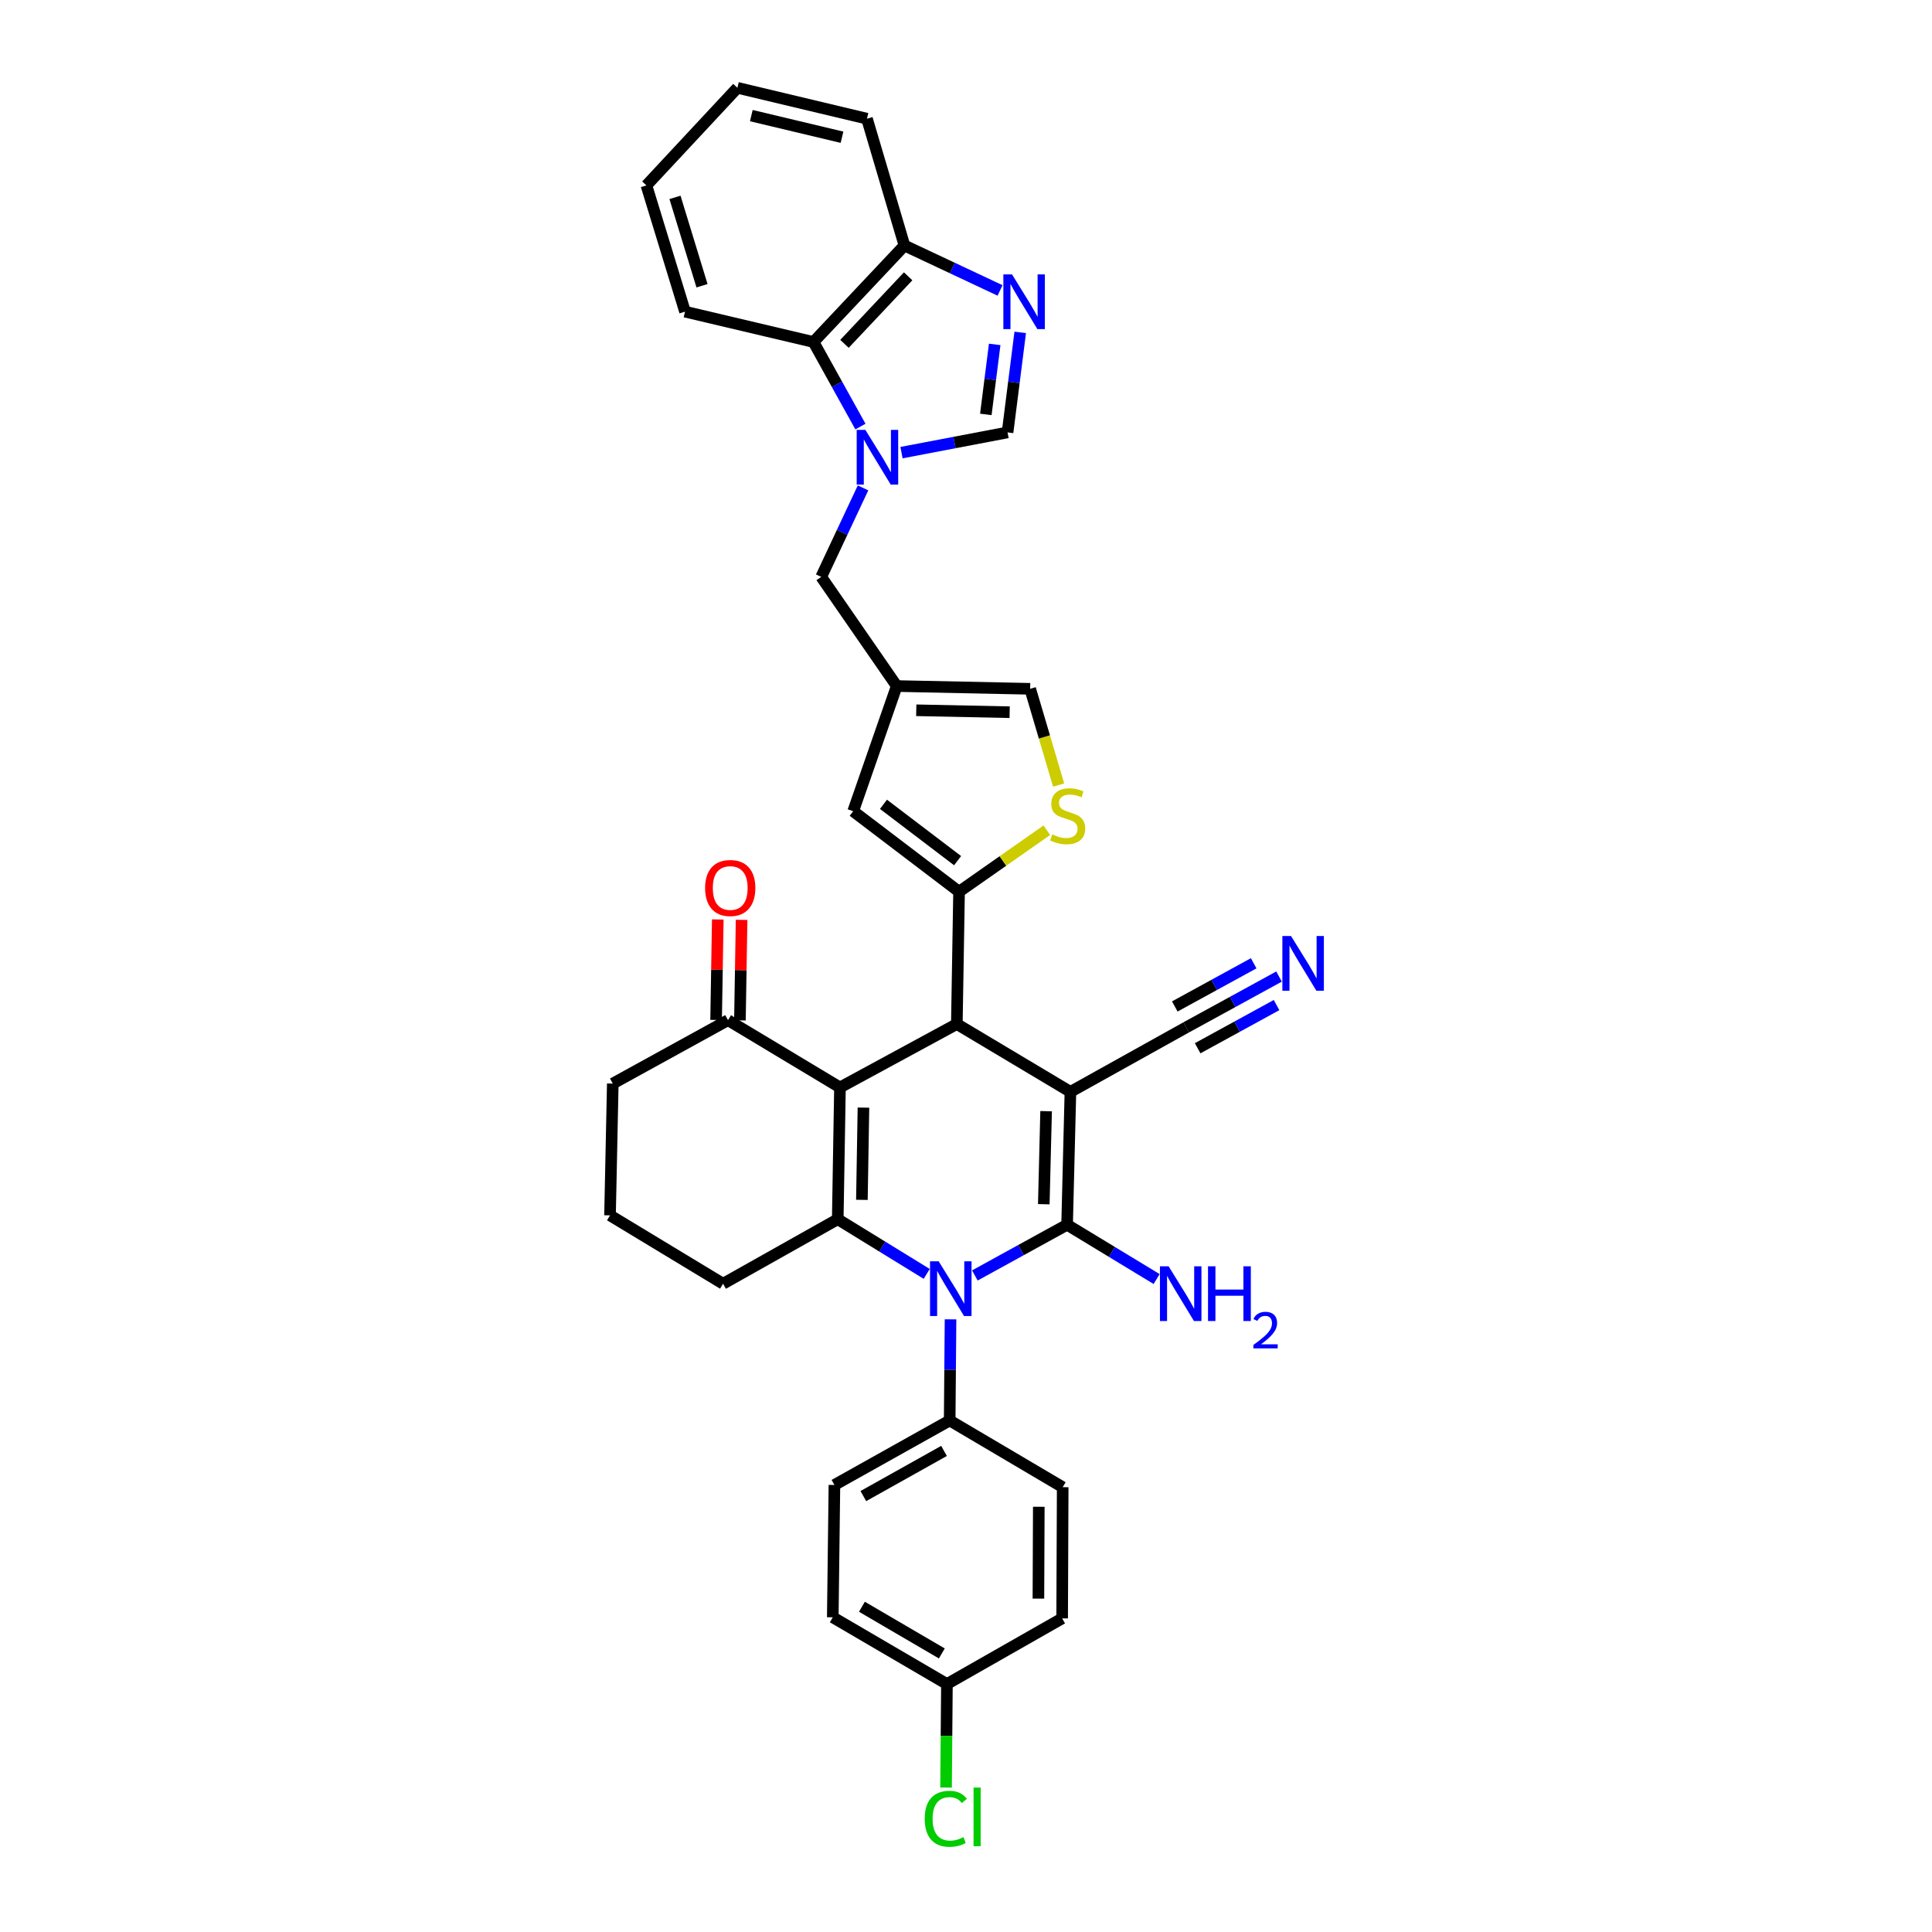<?xml version='1.0' encoding='iso-8859-1'?>
<svg version='1.1' baseProfile='full'
              xmlns='http://www.w3.org/2000/svg'
                      xmlns:rdkit='http://www.rdkit.org/xml'
                      xmlns:xlink='http://www.w3.org/1999/xlink'
                  xml:space='preserve'
width='1000px' height='1000px' viewBox='0 0 1000 1000'>
<!-- END OF HEADER -->
<rect style='opacity:1.0;fill:#FFFFFF;stroke:none' width='1000' height='1000' x='0' y='0'> </rect>
<path class='bond-0' d='M 554.048,565.14 L 552.329,633.924' style='fill:none;fill-rule:evenodd;stroke:#000000;stroke-width:6px;stroke-linecap:butt;stroke-linejoin:miter;stroke-opacity:1' />
<path class='bond-0' d='M 541.466,575.149 L 540.262,623.298' style='fill:none;fill-rule:evenodd;stroke:#000000;stroke-width:6px;stroke-linecap:butt;stroke-linejoin:miter;stroke-opacity:1' />
<path class='bond-3' d='M 554.048,565.14 L 495.256,530.039' style='fill:none;fill-rule:evenodd;stroke:#000000;stroke-width:6px;stroke-linecap:butt;stroke-linejoin:miter;stroke-opacity:1' />
<path class='bond-12' d='M 554.048,565.14 L 613.983,531.758' style='fill:none;fill-rule:evenodd;stroke:#000000;stroke-width:6px;stroke-linecap:butt;stroke-linejoin:miter;stroke-opacity:1' />
<path class='bond-2' d='M 552.329,633.924 L 528.456,647.05' style='fill:none;fill-rule:evenodd;stroke:#000000;stroke-width:6px;stroke-linecap:butt;stroke-linejoin:miter;stroke-opacity:1' />
<path class='bond-2' d='M 528.456,647.05 L 504.584,660.175' style='fill:none;fill-rule:evenodd;stroke:#0000FF;stroke-width:6px;stroke-linecap:butt;stroke-linejoin:miter;stroke-opacity:1' />
<path class='bond-20' d='M 552.329,633.924 L 575.498,647.979' style='fill:none;fill-rule:evenodd;stroke:#000000;stroke-width:6px;stroke-linecap:butt;stroke-linejoin:miter;stroke-opacity:1' />
<path class='bond-20' d='M 575.498,647.979 L 598.668,662.035' style='fill:none;fill-rule:evenodd;stroke:#0000FF;stroke-width:6px;stroke-linecap:butt;stroke-linejoin:miter;stroke-opacity:1' />
<path class='bond-1' d='M 434.766,562.859 L 495.256,530.039' style='fill:none;fill-rule:evenodd;stroke:#000000;stroke-width:6px;stroke-linecap:butt;stroke-linejoin:miter;stroke-opacity:1' />
<path class='bond-13' d='M 434.766,562.859 L 376.817,528.039' style='fill:none;fill-rule:evenodd;stroke:#000000;stroke-width:6px;stroke-linecap:butt;stroke-linejoin:miter;stroke-opacity:1' />
<path class='bond-35' d='M 434.766,562.859 L 433.616,631.068' style='fill:none;fill-rule:evenodd;stroke:#000000;stroke-width:6px;stroke-linecap:butt;stroke-linejoin:miter;stroke-opacity:1' />
<path class='bond-35' d='M 446.92,573.298 L 446.115,621.044' style='fill:none;fill-rule:evenodd;stroke:#000000;stroke-width:6px;stroke-linecap:butt;stroke-linejoin:miter;stroke-opacity:1' />
<path class='bond-4' d='M 479.669,659.37 L 456.643,645.219' style='fill:none;fill-rule:evenodd;stroke:#0000FF;stroke-width:6px;stroke-linecap:butt;stroke-linejoin:miter;stroke-opacity:1' />
<path class='bond-4' d='M 456.643,645.219 L 433.616,631.068' style='fill:none;fill-rule:evenodd;stroke:#000000;stroke-width:6px;stroke-linecap:butt;stroke-linejoin:miter;stroke-opacity:1' />
<path class='bond-18' d='M 491.993,682.89 L 491.772,709.062' style='fill:none;fill-rule:evenodd;stroke:#0000FF;stroke-width:6px;stroke-linecap:butt;stroke-linejoin:miter;stroke-opacity:1' />
<path class='bond-18' d='M 491.772,709.062 L 491.551,735.234' style='fill:none;fill-rule:evenodd;stroke:#000000;stroke-width:6px;stroke-linecap:butt;stroke-linejoin:miter;stroke-opacity:1' />
<path class='bond-5' d='M 495.256,530.039 L 496.407,461.542' style='fill:none;fill-rule:evenodd;stroke:#000000;stroke-width:6px;stroke-linecap:butt;stroke-linejoin:miter;stroke-opacity:1' />
<path class='bond-24' d='M 433.616,631.068 L 374.256,664.463' style='fill:none;fill-rule:evenodd;stroke:#000000;stroke-width:6px;stroke-linecap:butt;stroke-linejoin:miter;stroke-opacity:1' />
<path class='bond-8' d='M 496.407,461.542 L 519.117,445.636' style='fill:none;fill-rule:evenodd;stroke:#000000;stroke-width:6px;stroke-linecap:butt;stroke-linejoin:miter;stroke-opacity:1' />
<path class='bond-8' d='M 519.117,445.636 L 541.827,429.729' style='fill:none;fill-rule:evenodd;stroke:#CCCC00;stroke-width:6px;stroke-linecap:butt;stroke-linejoin:miter;stroke-opacity:1' />
<path class='bond-11' d='M 496.407,461.542 L 441.602,419.873' style='fill:none;fill-rule:evenodd;stroke:#000000;stroke-width:6px;stroke-linecap:butt;stroke-linejoin:miter;stroke-opacity:1' />
<path class='bond-11' d='M 495.648,445.478 L 457.284,416.31' style='fill:none;fill-rule:evenodd;stroke:#000000;stroke-width:6px;stroke-linecap:butt;stroke-linejoin:miter;stroke-opacity:1' />
<path class='bond-6' d='M 446.705,252.528 L 435.883,275.56' style='fill:none;fill-rule:evenodd;stroke:#0000FF;stroke-width:6px;stroke-linecap:butt;stroke-linejoin:miter;stroke-opacity:1' />
<path class='bond-6' d='M 435.883,275.56 L 425.061,298.592' style='fill:none;fill-rule:evenodd;stroke:#000000;stroke-width:6px;stroke-linecap:butt;stroke-linejoin:miter;stroke-opacity:1' />
<path class='bond-9' d='M 466.617,234.282 L 494.062,229.049' style='fill:none;fill-rule:evenodd;stroke:#0000FF;stroke-width:6px;stroke-linecap:butt;stroke-linejoin:miter;stroke-opacity:1' />
<path class='bond-9' d='M 494.062,229.049 L 521.508,223.815' style='fill:none;fill-rule:evenodd;stroke:#000000;stroke-width:6px;stroke-linecap:butt;stroke-linejoin:miter;stroke-opacity:1' />
<path class='bond-14' d='M 445.357,220.792 L 433.209,198.904' style='fill:none;fill-rule:evenodd;stroke:#0000FF;stroke-width:6px;stroke-linecap:butt;stroke-linejoin:miter;stroke-opacity:1' />
<path class='bond-14' d='M 433.209,198.904 L 421.062,177.016' style='fill:none;fill-rule:evenodd;stroke:#000000;stroke-width:6px;stroke-linecap:butt;stroke-linejoin:miter;stroke-opacity:1' />
<path class='bond-7' d='M 528.067,172.046 L 524.788,197.931' style='fill:none;fill-rule:evenodd;stroke:#0000FF;stroke-width:6px;stroke-linecap:butt;stroke-linejoin:miter;stroke-opacity:1' />
<path class='bond-7' d='M 524.788,197.931 L 521.508,223.815' style='fill:none;fill-rule:evenodd;stroke:#000000;stroke-width:6px;stroke-linecap:butt;stroke-linejoin:miter;stroke-opacity:1' />
<path class='bond-7' d='M 514.853,178.262 L 512.557,196.381' style='fill:none;fill-rule:evenodd;stroke:#0000FF;stroke-width:6px;stroke-linecap:butt;stroke-linejoin:miter;stroke-opacity:1' />
<path class='bond-7' d='M 512.557,196.381 L 510.262,214.5' style='fill:none;fill-rule:evenodd;stroke:#000000;stroke-width:6px;stroke-linecap:butt;stroke-linejoin:miter;stroke-opacity:1' />
<path class='bond-39' d='M 517.625,150.329 L 492.883,138.698' style='fill:none;fill-rule:evenodd;stroke:#0000FF;stroke-width:6px;stroke-linecap:butt;stroke-linejoin:miter;stroke-opacity:1' />
<path class='bond-39' d='M 492.883,138.698 L 468.141,127.067' style='fill:none;fill-rule:evenodd;stroke:#000000;stroke-width:6px;stroke-linecap:butt;stroke-linejoin:miter;stroke-opacity:1' />
<path class='bond-15' d='M 547.942,406.337 L 540.578,381.432' style='fill:none;fill-rule:evenodd;stroke:#CCCC00;stroke-width:6px;stroke-linecap:butt;stroke-linejoin:miter;stroke-opacity:1' />
<path class='bond-15' d='M 540.578,381.432 L 533.213,356.527' style='fill:none;fill-rule:evenodd;stroke:#000000;stroke-width:6px;stroke-linecap:butt;stroke-linejoin:miter;stroke-opacity:1' />
<path class='bond-10' d='M 464.148,355.096 L 441.602,419.873' style='fill:none;fill-rule:evenodd;stroke:#000000;stroke-width:6px;stroke-linecap:butt;stroke-linejoin:miter;stroke-opacity:1' />
<path class='bond-17' d='M 464.148,355.096 L 425.061,298.592' style='fill:none;fill-rule:evenodd;stroke:#000000;stroke-width:6px;stroke-linecap:butt;stroke-linejoin:miter;stroke-opacity:1' />
<path class='bond-36' d='M 464.148,355.096 L 533.213,356.527' style='fill:none;fill-rule:evenodd;stroke:#000000;stroke-width:6px;stroke-linecap:butt;stroke-linejoin:miter;stroke-opacity:1' />
<path class='bond-36' d='M 474.253,367.636 L 522.598,368.638' style='fill:none;fill-rule:evenodd;stroke:#000000;stroke-width:6px;stroke-linecap:butt;stroke-linejoin:miter;stroke-opacity:1' />
<path class='bond-16' d='M 613.983,531.758 L 638.006,518.611' style='fill:none;fill-rule:evenodd;stroke:#000000;stroke-width:6px;stroke-linecap:butt;stroke-linejoin:miter;stroke-opacity:1' />
<path class='bond-16' d='M 638.006,518.611 L 662.029,505.464' style='fill:none;fill-rule:evenodd;stroke:#0000FF;stroke-width:6px;stroke-linecap:butt;stroke-linejoin:miter;stroke-opacity:1' />
<path class='bond-16' d='M 619.901,542.573 L 640.321,531.398' style='fill:none;fill-rule:evenodd;stroke:#000000;stroke-width:6px;stroke-linecap:butt;stroke-linejoin:miter;stroke-opacity:1' />
<path class='bond-16' d='M 640.321,531.398 L 660.741,520.223' style='fill:none;fill-rule:evenodd;stroke:#0000FF;stroke-width:6px;stroke-linecap:butt;stroke-linejoin:miter;stroke-opacity:1' />
<path class='bond-16' d='M 608.065,520.943 L 628.484,509.769' style='fill:none;fill-rule:evenodd;stroke:#000000;stroke-width:6px;stroke-linecap:butt;stroke-linejoin:miter;stroke-opacity:1' />
<path class='bond-16' d='M 628.484,509.769 L 648.904,498.594' style='fill:none;fill-rule:evenodd;stroke:#0000FF;stroke-width:6px;stroke-linecap:butt;stroke-linejoin:miter;stroke-opacity:1' />
<path class='bond-21' d='M 382.98,528.142 L 383.415,502.13' style='fill:none;fill-rule:evenodd;stroke:#000000;stroke-width:6px;stroke-linecap:butt;stroke-linejoin:miter;stroke-opacity:1' />
<path class='bond-21' d='M 383.415,502.13 L 383.849,476.118' style='fill:none;fill-rule:evenodd;stroke:#FF0000;stroke-width:6px;stroke-linecap:butt;stroke-linejoin:miter;stroke-opacity:1' />
<path class='bond-21' d='M 370.654,527.936 L 371.088,501.924' style='fill:none;fill-rule:evenodd;stroke:#000000;stroke-width:6px;stroke-linecap:butt;stroke-linejoin:miter;stroke-opacity:1' />
<path class='bond-21' d='M 371.088,501.924 L 371.523,475.912' style='fill:none;fill-rule:evenodd;stroke:#FF0000;stroke-width:6px;stroke-linecap:butt;stroke-linejoin:miter;stroke-opacity:1' />
<path class='bond-29' d='M 376.817,528.039 L 317.177,560.859' style='fill:none;fill-rule:evenodd;stroke:#000000;stroke-width:6px;stroke-linecap:butt;stroke-linejoin:miter;stroke-opacity:1' />
<path class='bond-19' d='M 421.062,177.016 L 468.141,127.067' style='fill:none;fill-rule:evenodd;stroke:#000000;stroke-width:6px;stroke-linecap:butt;stroke-linejoin:miter;stroke-opacity:1' />
<path class='bond-19' d='M 437.095,177.98 L 470.051,143.015' style='fill:none;fill-rule:evenodd;stroke:#000000;stroke-width:6px;stroke-linecap:butt;stroke-linejoin:miter;stroke-opacity:1' />
<path class='bond-31' d='M 421.062,177.016 L 354.565,161.312' style='fill:none;fill-rule:evenodd;stroke:#000000;stroke-width:6px;stroke-linecap:butt;stroke-linejoin:miter;stroke-opacity:1' />
<path class='bond-22' d='M 491.551,735.234 L 431.897,768.615' style='fill:none;fill-rule:evenodd;stroke:#000000;stroke-width:6px;stroke-linecap:butt;stroke-linejoin:miter;stroke-opacity:1' />
<path class='bond-22' d='M 488.623,750.999 L 446.865,774.366' style='fill:none;fill-rule:evenodd;stroke:#000000;stroke-width:6px;stroke-linecap:butt;stroke-linejoin:miter;stroke-opacity:1' />
<path class='bond-23' d='M 491.551,735.234 L 550.048,769.766' style='fill:none;fill-rule:evenodd;stroke:#000000;stroke-width:6px;stroke-linecap:butt;stroke-linejoin:miter;stroke-opacity:1' />
<path class='bond-32' d='M 468.141,127.067 L 448.738,61.44' style='fill:none;fill-rule:evenodd;stroke:#000000;stroke-width:6px;stroke-linecap:butt;stroke-linejoin:miter;stroke-opacity:1' />
<path class='bond-27' d='M 431.897,768.615 L 431.047,837.112' style='fill:none;fill-rule:evenodd;stroke:#000000;stroke-width:6px;stroke-linecap:butt;stroke-linejoin:miter;stroke-opacity:1' />
<path class='bond-26' d='M 550.048,769.766 L 549.767,837.68' style='fill:none;fill-rule:evenodd;stroke:#000000;stroke-width:6px;stroke-linecap:butt;stroke-linejoin:miter;stroke-opacity:1' />
<path class='bond-26' d='M 537.678,779.902 L 537.481,827.442' style='fill:none;fill-rule:evenodd;stroke:#000000;stroke-width:6px;stroke-linecap:butt;stroke-linejoin:miter;stroke-opacity:1' />
<path class='bond-30' d='M 374.256,664.463 L 315.745,629.068' style='fill:none;fill-rule:evenodd;stroke:#000000;stroke-width:6px;stroke-linecap:butt;stroke-linejoin:miter;stroke-opacity:1' />
<path class='bond-25' d='M 490.126,871.651 L 549.767,837.68' style='fill:none;fill-rule:evenodd;stroke:#000000;stroke-width:6px;stroke-linecap:butt;stroke-linejoin:miter;stroke-opacity:1' />
<path class='bond-28' d='M 490.126,871.651 L 489.902,898.447' style='fill:none;fill-rule:evenodd;stroke:#000000;stroke-width:6px;stroke-linecap:butt;stroke-linejoin:miter;stroke-opacity:1' />
<path class='bond-28' d='M 489.902,898.447 L 489.678,925.242' style='fill:none;fill-rule:evenodd;stroke:#00CC00;stroke-width:6px;stroke-linecap:butt;stroke-linejoin:miter;stroke-opacity:1' />
<path class='bond-37' d='M 490.126,871.651 L 431.047,837.112' style='fill:none;fill-rule:evenodd;stroke:#000000;stroke-width:6px;stroke-linecap:butt;stroke-linejoin:miter;stroke-opacity:1' />
<path class='bond-37' d='M 487.487,855.827 L 446.131,831.65' style='fill:none;fill-rule:evenodd;stroke:#000000;stroke-width:6px;stroke-linecap:butt;stroke-linejoin:miter;stroke-opacity:1' />
<path class='bond-38' d='M 317.177,560.859 L 315.745,629.068' style='fill:none;fill-rule:evenodd;stroke:#000000;stroke-width:6px;stroke-linecap:butt;stroke-linejoin:miter;stroke-opacity:1' />
<path class='bond-33' d='M 354.565,161.312 L 334.587,95.966' style='fill:none;fill-rule:evenodd;stroke:#000000;stroke-width:6px;stroke-linecap:butt;stroke-linejoin:miter;stroke-opacity:1' />
<path class='bond-33' d='M 363.358,147.905 L 349.373,102.163' style='fill:none;fill-rule:evenodd;stroke:#000000;stroke-width:6px;stroke-linecap:butt;stroke-linejoin:miter;stroke-opacity:1' />
<path class='bond-40' d='M 448.738,61.44 L 381.68,45.455' style='fill:none;fill-rule:evenodd;stroke:#000000;stroke-width:6px;stroke-linecap:butt;stroke-linejoin:miter;stroke-opacity:1' />
<path class='bond-40' d='M 435.821,71.034 L 388.88,59.844' style='fill:none;fill-rule:evenodd;stroke:#000000;stroke-width:6px;stroke-linecap:butt;stroke-linejoin:miter;stroke-opacity:1' />
<path class='bond-34' d='M 334.587,95.966 L 381.68,45.455' style='fill:none;fill-rule:evenodd;stroke:#000000;stroke-width:6px;stroke-linecap:butt;stroke-linejoin:miter;stroke-opacity:1' />
<path  class='atom-3' d='M 485.866 652.865
L 495.146 667.865
Q 496.066 669.345, 497.546 672.025
Q 499.026 674.705, 499.106 674.865
L 499.106 652.865
L 502.866 652.865
L 502.866 681.185
L 498.986 681.185
L 489.026 664.785
Q 487.866 662.865, 486.626 660.665
Q 485.426 658.465, 485.066 657.785
L 485.066 681.185
L 481.386 681.185
L 481.386 652.865
L 485.866 652.865
' fill='#0000FF'/>
<path  class='atom-7' d='M 447.903 222.497
L 457.183 237.497
Q 458.103 238.977, 459.583 241.657
Q 461.063 244.337, 461.143 244.497
L 461.143 222.497
L 464.903 222.497
L 464.903 250.817
L 461.023 250.817
L 451.063 234.417
Q 449.903 232.497, 448.663 230.297
Q 447.463 228.097, 447.103 227.417
L 447.103 250.817
L 443.423 250.817
L 443.423 222.497
L 447.903 222.497
' fill='#0000FF'/>
<path  class='atom-8' d='M 523.816 142.022
L 533.096 157.022
Q 534.016 158.502, 535.496 161.182
Q 536.976 163.862, 537.056 164.022
L 537.056 142.022
L 540.816 142.022
L 540.816 170.342
L 536.936 170.342
L 526.976 153.942
Q 525.816 152.022, 524.576 149.822
Q 523.376 147.622, 523.016 146.942
L 523.016 170.342
L 519.336 170.342
L 519.336 142.022
L 523.816 142.022
' fill='#0000FF'/>
<path  class='atom-9' d='M 544.623 431.888
Q 544.943 432.008, 546.263 432.568
Q 547.583 433.128, 549.023 433.488
Q 550.503 433.808, 551.943 433.808
Q 554.623 433.808, 556.183 432.528
Q 557.743 431.208, 557.743 428.928
Q 557.743 427.368, 556.943 426.408
Q 556.183 425.448, 554.983 424.928
Q 553.783 424.408, 551.783 423.808
Q 549.263 423.048, 547.743 422.328
Q 546.263 421.608, 545.183 420.088
Q 544.143 418.568, 544.143 416.008
Q 544.143 412.448, 546.543 410.248
Q 548.983 408.048, 553.783 408.048
Q 557.063 408.048, 560.783 409.608
L 559.863 412.688
Q 556.463 411.288, 553.903 411.288
Q 551.143 411.288, 549.623 412.448
Q 548.103 413.568, 548.143 415.528
Q 548.143 417.048, 548.903 417.968
Q 549.703 418.888, 550.823 419.408
Q 551.983 419.928, 553.903 420.528
Q 556.463 421.328, 557.983 422.128
Q 559.503 422.928, 560.583 424.568
Q 561.703 426.168, 561.703 428.928
Q 561.703 432.848, 559.063 434.968
Q 556.463 437.048, 552.103 437.048
Q 549.583 437.048, 547.663 436.488
Q 545.783 435.968, 543.543 435.048
L 544.623 431.888
' fill='#CCCC00'/>
<path  class='atom-17' d='M 668.234 484.483
L 677.514 499.483
Q 678.434 500.963, 679.914 503.643
Q 681.394 506.323, 681.474 506.483
L 681.474 484.483
L 685.234 484.483
L 685.234 512.803
L 681.354 512.803
L 671.394 496.403
Q 670.234 494.483, 668.994 492.283
Q 667.794 490.083, 667.434 489.403
L 667.434 512.803
L 663.754 512.803
L 663.754 484.483
L 668.234 484.483
' fill='#0000FF'/>
<path  class='atom-21' d='M 604.867 655.433
L 614.147 670.433
Q 615.067 671.913, 616.547 674.593
Q 618.027 677.273, 618.107 677.433
L 618.107 655.433
L 621.867 655.433
L 621.867 683.753
L 617.987 683.753
L 608.027 667.353
Q 606.867 665.433, 605.627 663.233
Q 604.427 661.033, 604.067 660.353
L 604.067 683.753
L 600.387 683.753
L 600.387 655.433
L 604.867 655.433
' fill='#0000FF'/>
<path  class='atom-21' d='M 625.267 655.433
L 629.107 655.433
L 629.107 667.473
L 643.587 667.473
L 643.587 655.433
L 647.427 655.433
L 647.427 683.753
L 643.587 683.753
L 643.587 670.673
L 629.107 670.673
L 629.107 683.753
L 625.267 683.753
L 625.267 655.433
' fill='#0000FF'/>
<path  class='atom-21' d='M 648.8 682.76
Q 649.486 680.991, 651.123 680.014
Q 652.76 679.011, 655.03 679.011
Q 657.855 679.011, 659.439 680.542
Q 661.023 682.073, 661.023 684.792
Q 661.023 687.564, 658.964 690.152
Q 656.931 692.739, 652.707 695.801
L 661.34 695.801
L 661.34 697.913
L 648.747 697.913
L 648.747 696.144
Q 652.232 693.663, 654.291 691.815
Q 656.377 689.967, 657.38 688.304
Q 658.383 686.64, 658.383 684.924
Q 658.383 683.129, 657.485 682.126
Q 656.588 681.123, 655.03 681.123
Q 653.525 681.123, 652.522 681.73
Q 651.519 682.337, 650.806 683.684
L 648.8 682.76
' fill='#0000FF'/>
<path  class='atom-22' d='M 364.961 459.623
Q 364.961 452.823, 368.321 449.023
Q 371.681 445.223, 377.961 445.223
Q 384.241 445.223, 387.601 449.023
Q 390.961 452.823, 390.961 459.623
Q 390.961 466.503, 387.561 470.423
Q 384.161 474.303, 377.961 474.303
Q 371.721 474.303, 368.321 470.423
Q 364.961 466.543, 364.961 459.623
M 377.961 471.103
Q 382.281 471.103, 384.601 468.223
Q 386.961 465.303, 386.961 459.623
Q 386.961 454.063, 384.601 451.263
Q 382.281 448.423, 377.961 448.423
Q 373.641 448.423, 371.281 451.223
Q 368.961 454.023, 368.961 459.623
Q 368.961 465.343, 371.281 468.223
Q 373.641 471.103, 377.961 471.103
' fill='#FF0000'/>
<path  class='atom-29' d='M 478.631 941.402
Q 478.631 934.362, 481.911 930.682
Q 485.231 926.962, 491.511 926.962
Q 497.351 926.962, 500.471 931.082
L 497.831 933.242
Q 495.551 930.242, 491.511 930.242
Q 487.231 930.242, 484.951 933.122
Q 482.711 935.962, 482.711 941.402
Q 482.711 947.002, 485.031 949.882
Q 487.391 952.762, 491.951 952.762
Q 495.071 952.762, 498.711 950.882
L 499.831 953.882
Q 498.351 954.842, 496.111 955.402
Q 493.871 955.962, 491.391 955.962
Q 485.231 955.962, 481.911 952.202
Q 478.631 948.442, 478.631 941.402
' fill='#00CC00'/>
<path  class='atom-29' d='M 503.911 925.242
L 507.591 925.242
L 507.591 955.602
L 503.911 955.602
L 503.911 925.242
' fill='#00CC00'/>
</svg>
